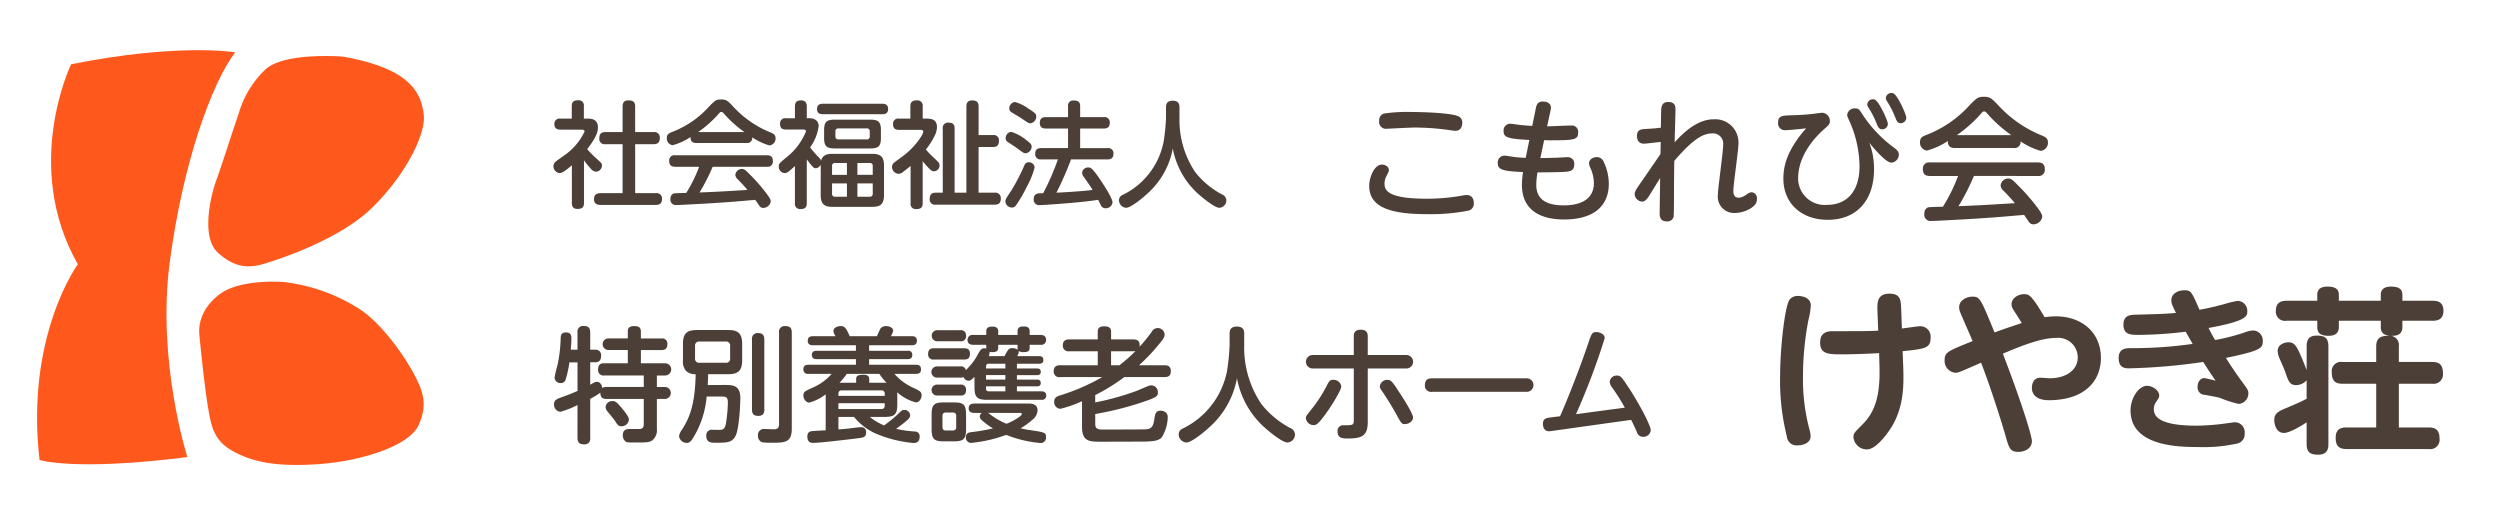 <svg xmlns="http://www.w3.org/2000/svg" viewBox="0 0 380 80"><title>アートボード 2</title><path d="M97.852,58.817V57.072H91.84a.819.819,0,0,1-.93-.929c0-.873.588-.929.93-.929h3.584V53.2h-2.94a.882.882,0,1,1,0-1.764h2.94V50.4c0-.36.1-.835.93-.835.664,0,1.062.152,1.062.835v1.043h3.11a.787.787,0,0,1,.912.873c0,.8-.5.891-.912.891h-3.11v2.011h3.68a.929.929,0,0,1,0,1.858H99.844v1.745h1.176a.911.911,0,1,1,0,1.821H99.844v4.495a2.016,2.016,0,0,1-.721,1.821c-.474.3-.93.3-2.371.3-1.385,0-1.46,0-1.687-.17a1.188,1.188,0,0,1-.4-.929c0-.949.721-.949,1.063-.949H97.17c.682,0,.682-.531.682-.815V60.638h-5.67c-.437,0-.93-.095-.93-.948a12.5,12.5,0,0,1-1.537.929v5.937a.842.842,0,0,1-.91.986c-.7,0-1.024-.266-1.024-.986V61.567a14.817,14.817,0,0,1-2.58,1.025,1.064,1.064,0,0,1-.986-1.138c0-.588.342-.778.968-1.005,1.308-.475,1.46-.532,2.6-1.025V55.081H86.549a16.087,16.087,0,0,1-.57,2.6.725.725,0,0,1-.74.55.9.9,0,0,1-.948-.853,18.293,18.293,0,0,1,.437-1.84,21.57,21.57,0,0,0,.493-4.116c.018-.341.018-.891.815-.891.816,0,.816.588.816.948,0,.531-.057,1.119-.095,1.669h1.024V50.529a.848.848,0,0,1,.91-.987c.759,0,1.024.323,1.024.987v2.617h.8a.83.83,0,0,1,.853.949c0,.549-.226.967-.853.967h-.8v3.414c.7-.4.8-.436,1.006-.436.474,0,.777.417.815.948.076-.076.209-.171.646-.171Zm-3.224,3.357c.872,1.044.968,1.4.968,1.632a1.116,1.116,0,0,1-1.119.986c-.494,0-.627-.228-1.006-.835-.17-.246-.987-1.232-1.156-1.441a1.114,1.114,0,0,1-.266-.664,1,1,0,0,1,1-.892C93.547,60.942,93.756,61.112,94.628,62.174Z" fill="#4c3f37"/><path d="M110.048,58.514c1.309,0,2.485,0,2.485,2.029,0,.3-.114,4.306-.683,5.615-.512,1.137-1.347,1.137-3.073,1.137-.644,0-1.422,0-1.422-1.043a.834.834,0,0,1,.948-.929c.209,0,1.119.038,1.308,0,.532-.057.645-.512.741-1.024a22.378,22.378,0,0,0,.284-3.13c0-.853-.341-.891-.986-.891h-2.238a14.283,14.283,0,0,1-2.068,6.3c-.341.55-.549.739-.947.739a1.164,1.164,0,0,1-1.177-1,2,2,0,0,1,.436-1c1.024-1.612,1.992-3.547,2.086-8.44a1.969,1.969,0,0,1-1.46-.493,2.185,2.185,0,0,1-.473-1.613v-2.5c0-1.612.644-2.106,2.1-2.106h4.8c1.423,0,2.1.475,2.1,2.106v2.5c0,1.594-.644,2.106-2.1,2.106h-3.073c0,.626-.037,1.1-.057,1.65Zm.93-5.918a.6.6,0,0,0-.683-.682H106.33a.608.608,0,0,0-.682.682v1.859a.6.6,0,0,0,.682.683H110.3a.6.6,0,0,0,.683-.683Zm5.2,9.635c0,.285,0,.987-.891.987-.664,0-.986-.247-.986-.987V51.61a.854.854,0,0,1,.93-.986c.8,0,.947.493.947.986Zm2.238-11.683a.848.848,0,0,1,.91-.987c.76,0,1.025.3,1.025.987V65.171c0,2.124-1.081,2.124-3.073,2.124a8.249,8.249,0,0,1-1.441-.075,1,1,0,0,1-.626-1.025.9.9,0,0,1,1.043-.986c.19,0,1.176.038,1.347.038.436,0,.815-.076.815-.8Z" fill="#4c3f37"/><path d="M136.393,61.4c0,1.593-.4,1.973-1.953,1.973h-2.219a8.354,8.354,0,0,0,2.162,1.289,20.424,20.424,0,0,0,1.933-1.555c.741-.721.8-.8,1.139-.8a.874.874,0,0,1,.891.778c0,.436-.341.7-.891,1.157-.113.095-1.043.8-1.252.948a18.683,18.683,0,0,0,2.883.4.7.7,0,0,1,.7.778c0,.967-.7.967-.967.967a18.807,18.807,0,0,1-5.974-1.555,9.055,9.055,0,0,1-3.034-2.408h-2.371v1.9c.549-.038,1.29-.095,2.143-.208.739-.1,1.214-.133,1.328-.133a.716.716,0,0,1,.738.815c0,.7-.416.759-1.118.854-1.479.189-5.9.72-6.942.72-.19,0-.872,0-.872-.948,0-.721.436-.8.664-.834.189-.038,1.782-.114,2.124-.133V59.936a7.209,7.209,0,0,1-2.466,1.252c-.644,0-.929-.683-.929-1.081,0-.55.266-.664,1.479-1.214a8.01,8.01,0,0,0,2.826-2.067h-3.527a.661.661,0,0,1-.778-.683c0-.512.285-.7.758-.7H130.1v-.853h-5.975c-.246,0-.721-.057-.721-.626,0-.493.3-.645.7-.645H130.1v-.835H123.59c-.227,0-.815-.019-.815-.682,0-.551.36-.7.815-.7H127a1.988,1.988,0,0,1-.322-.759c0-.664.853-.778,1.1-.778.571,0,.8.209,1.385,1.537h4.116c.115-.209.493-1.1.588-1.214a1.1,1.1,0,0,1,.835-.323c.455,0,1.063.247,1.063.7a3.1,3.1,0,0,1-.342.835h3.148c.228,0,.8,0,.8.683,0,.569-.361.7-.8.7h-6.467v.835h5.879a.583.583,0,0,1,.683.626c0,.512-.323.645-.683.645h-5.879v.853h7.131c.4,0,.758.133.758.683,0,.493-.246.7-.758.7h-3.281a8.24,8.24,0,0,0,2.826,2.1c1.024.474,1.309.626,1.309,1.176,0,.36-.266,1.062-.893,1.062a6.923,6.923,0,0,1-2.825-1.536c.019.246.019.341.019.493Zm-8.952-1.233h7.036v-.3a.471.471,0,0,0-.531-.53h-5.993c-.322,0-.512.151-.512.53Zm7.036,1.119h-7.036v.891h6.5a.471.471,0,0,0,.531-.53Zm.265-3.111a9.3,9.3,0,0,1-1.08-1.346h-4.951a10.629,10.629,0,0,1-1.1,1.346h2.523v-.493c0-.417.075-.721,1.1-.721.891,0,.891.456.891.721v.493Z" fill="#4c3f37"/><path d="M141.969,54.644a.762.762,0,0,1-.891-.853c0-.758.474-.854.891-.854h4.59c.361,0,.873.058.873.835,0,.835-.512.872-.873.872Zm4,1.044a.747.747,0,0,1,.853.588c.076-.1.153-.171.323-.361a8.511,8.511,0,0,0,1.422-1.934c.494-.911.683-1.044,1.063-1.044a1.084,1.084,0,0,1,.3.058l-.02-.133v-.455h-1.991c-.38,0-.854-.114-.854-.74a.741.741,0,0,1,.854-.759h1.991v-.569c0-.626.512-.7.986-.7.4,0,.834.151.834.7v.569h2.941v-.569c0-.626.417-.72,1-.72.474,0,.835.17.835.72v.569h1.649c.418,0,.854.152.854.759a.73.73,0,0,1-.854.74h-1.649V52.9c0,.531-.4.626-.968.626a1.159,1.159,0,0,1-.682-.171,1.265,1.265,0,0,1-.247.778h3.338c.341,0,.646.114.646.588,0,.53-.418.569-.646.569h-3.376v.72h3.072c.323,0,.551.114.551.512,0,.475-.38.494-.551.494h-3.072V57.7h3.054c.3,0,.569.095.569.512,0,.513-.418.513-.607.513h-3.016v.758h3.736c.361,0,.721.133.721.645a.624.624,0,0,1-.721.645h-8.231c-1.593,0-1.954-.4-1.954-1.973V57.281c-.474.474-.645.588-.91.588a.846.846,0,0,1-.758-.569.835.835,0,0,1-.494.1h-3.508a.854.854,0,1,1,0-1.707Zm-3.508-3.813a.844.844,0,1,1,0-1.688h3.508a.766.766,0,0,1,.873.835.758.758,0,0,1-.873.853Zm0,8.251a.835.835,0,1,1,0-1.669h3.508a.756.756,0,0,1,.873.834c0,.835-.626.835-.91.835Zm4.381,5.1c0,1.5-.379,1.859-1.84,1.859h-1.555c-1.461,0-1.84-.341-1.84-1.859v-2.2c0-1.5.36-1.859,1.858-1.859H145c1.461,0,1.84.342,1.84,1.859Zm-1.5-1.991a.47.47,0,0,0-.531-.531h-1.043c-.438,0-.513.284-.513.531v1.669c0,.3.114.531.513.531h1.043a.47.47,0,0,0,.531-.531Zm2.73-.474c-.17,0-.834,0-.834-.7,0-.588.436-.721.834-.721h8.308c.284,0,1.327,0,1.327,1.024a1.911,1.911,0,0,1-.758,1.423,10.505,10.505,0,0,1-1.821,1.308,11.839,11.839,0,0,0,1.347.266c2.295.341,2.522.379,2.522,1.081a.819.819,0,0,1-.929.891,18.226,18.226,0,0,1-5.121-1.232,21.323,21.323,0,0,1-5.254,1.213.79.79,0,0,1-.873-.872c0-.436.229-.664.684-.74a31.384,31.384,0,0,0,3.433-.588,10.361,10.361,0,0,1-1.726-1.27.783.783,0,0,1-.285-.532.672.672,0,0,1,.322-.549Zm4.742-6.753v-.72h-2.523c-.322,0-.416.189-.416.436v.284Zm0,1.006h-2.939V57.7h2.939Zm0,1.707h-2.939v.341a.371.371,0,0,0,.416.417h2.523Zm-2.6,4.04a11.014,11.014,0,0,0,2.768,1.65,8.492,8.492,0,0,0,1.973-1.062c.171-.114.361-.266.361-.456,0-.114-.172-.132-.265-.132Zm2.466-8.63c.568-1.044.664-1.214,1.195-1.214a1.444,1.444,0,0,1,.834.246.832.832,0,0,1-.038-.284v-.474h-2.941v.474c0,.569-.455.645-.89.645a1.669,1.669,0,0,1-.418-.038,1.265,1.265,0,0,1-.133.645Z" fill="#4c3f37"/><path d="M166.474,61.169a41.442,41.442,0,0,0,6.467-1.82c.17-.077,1.442-.626,1.5-.645a1.638,1.638,0,0,1,.569-.133A1.035,1.035,0,0,1,176,59.633c0,.607-.19.778-2.522,1.555a48.979,48.979,0,0,1-7,1.745v1.555c0,.8.645.8,1.1.8.778,0,6.258,0,6.638-.038.872-.057,1.081-.512,1.233-1.5.133-.8.209-1.327.948-1.327a1.3,1.3,0,0,1,.836.3.945.945,0,0,1,.264.72,6.134,6.134,0,0,1-.91,3.035c-.474.531-1.327.607-2.655.645-.379,0-5.766.019-6.543.019-1.727,0-2.922,0-2.922-2.238V60.979a17.09,17.09,0,0,1-3.281,1.158,1,1,0,0,1-.948-1.081c0-.626.416-.8.872-.949a31.293,31.293,0,0,0,6.429-2.788h-6.39a.837.837,0,0,1-.987-.891c0-.816.569-.911.987-.911h5.709V53.393h-4.325a.843.843,0,0,1-.986-.892c0-.777.512-.91.986-.91h4.325V50.453c0-.322.056-.853.928-.853.7,0,1.1.17,1.1.853v1.138h3.357c.323,0,1.137.038.967,1.119a24.647,24.647,0,0,0,1.84-2.257,1.038,1.038,0,0,1,1.973.418c0,.417-.323.815-.968,1.592a28.362,28.362,0,0,1-2.921,3.054H177c.4,0,.967.076.967.892,0,.663-.322.91-.967.91h-6.107a29.183,29.183,0,0,1-4.419,2.731Zm3.679-5.652a22.47,22.47,0,0,0,2.447-2.162,1.463,1.463,0,0,1-.36.038h-3.357v2.124Z" fill="#4c3f37"/><path d="M186.9,50.7c0-.285,0-1.062,1.1-1.062,1.081,0,1.119.72,1.119,1.062v1.8a15.348,15.348,0,0,0,2.6,8.9,13.863,13.863,0,0,0,4.361,3.642,1.114,1.114,0,0,1,.76.986,1.225,1.225,0,0,1-1.157,1.232c-.779,0-2.884-1.725-3.755-2.541a13.29,13.29,0,0,1-3.908-7.226,13.092,13.092,0,0,1-3.717,7c-1.025,1.006-3.149,2.769-3.984,2.769a1.257,1.257,0,0,1-1.157-1.251.962.962,0,0,1,.608-.873,12.309,12.309,0,0,0,6.752-8.819A34.181,34.181,0,0,0,186.9,52.5Z" fill="#4c3f37"/><path d="M205.774,51.117c0-.323.018-1,1.061-1,.892,0,1.063.474,1.063,1v2.845h5.823a1.025,1.025,0,1,1,0,2.048H207.9v8.1c0,1.992-.722,2.542-2.959,2.542-.8,0-1.632,0-1.632-1.082a.842.842,0,0,1,.929-.929c1.385,0,1.538,0,1.538-.815V56.01h-6.2a1.025,1.025,0,1,1,0-2.048h6.2ZM198.49,63.559c0-.285.094-.4.929-1.441a20.782,20.782,0,0,0,2.2-3.4c.418-.816.512-.987,1.043-.987a1.178,1.178,0,0,1,1.215.987c0,.568-1.385,2.788-2.012,3.679-1.535,2.219-1.857,2.219-2.2,2.219A1.192,1.192,0,0,1,198.49,63.559Zm12.385-5.823c.531,0,.74.228,1.745,1.783.512.778,2.162,3.3,2.162,3.945,0,.607-.7,1-1.233,1-.492,0-.568-.132-1.271-1.422-.815-1.48-1.688-2.826-2.086-3.414-.4-.569-.456-.645-.456-.91A1.131,1.131,0,0,1,210.875,57.736Z" fill="#4c3f37"/><path d="M231.985,57.509a1.027,1.027,0,1,1,0,2.048h-14.3a.94.94,0,0,1-1.1-1.024c0-1.024.777-1.024,1.1-1.024Z" fill="#4c3f37"/><path d="M237.125,63.274c.437-.948,2.561-5.974,4.287-11.095.474-1.4.569-1.707,1.213-1.707.531,0,1.291.3,1.291.929a105.441,105.441,0,0,1-4.363,11.551l7.416-.986a29.84,29.84,0,0,0-1.877-3,1.673,1.673,0,0,1-.418-.929,1.054,1.054,0,0,1,1.139-.949c.531,0,.681.247,1.65,1.688,1.592,2.39,3.451,5.88,3.451,6.62a1.108,1.108,0,0,1-1.176,1,.952.952,0,0,1-.929-.721c-.3-.683-.532-1.176-.872-1.858L236.1,65.475a5.264,5.264,0,0,1-.627.076c-.948,0-.948-.987-.948-1.138,0-.8.55-.892,1.2-.968Z" fill="#4c3f37"/><path d="M272.012,45.55a1.546,1.546,0,0,1,1.318-.565c.727,0,1.91.323,1.91,1.426a10.555,10.555,0,0,1-.349,2.178,45.032,45.032,0,0,0-.834,8.5,29.728,29.728,0,0,0,1.049,8.447,3.684,3.684,0,0,1,.107.753c0,1.077-1.184,1.4-1.938,1.4a1.464,1.464,0,0,1-1.667-1.318,35.158,35.158,0,0,1-1.022-9.657C270.586,53.3,271.232,46.707,272.012,45.55Zm17.27,9.9c.108,3.013.135,6.134-1.614,9.2-.537.942-2.421,3.659-3.873,3.659a2.04,2.04,0,0,1-2.072-1.829c0-.592.135-.727,1.318-1.91,2.045-1.991,2.772-4.573,2.637-9.039l-.055-1.856c-2.151.134-4.787.188-5.461.188-2.178,0-3.5,0-3.5-1.776,0-1.291.7-1.748,1.91-1.748,4.68,0,5.219,0,6.913-.081l-.108-2.878c-.053-1.345-.107-2.744,1.857-2.744,1.695,0,1.695,1.076,1.748,2.394l.108,2.906c.43-.054,2.394-.35,2.8-.35a1.571,1.571,0,0,1,1.56,1.748c0,1.561-.78,1.7-4.251,2.045Z" fill="#4c3f37"/><path d="M306.426,47.7c-.485-.753-.674-1.022-.674-1.453,0-.941,1.05-1.533,1.857-1.533.78,0,1.1,0,3.174,3.5a13.568,13.568,0,0,1,1.668-.134c4.008,0,6.887,2.474,6.887,6.321,0,3.471-2.422,6.43-7.936,6.43-1.668,0-2.556-.727-2.556-1.884,0-.241.054-1.533,1.292-1.533.242,0,1.237.081,1.426.081,2.393,0,4.251-1.184,4.251-3.175a2.973,2.973,0,0,0-3.256-2.959c-2.4,0-5.489,1.291-8.124,2.394,2.555,6.645,4.411,12.348,4.411,13.317,0,1.075-1.075,1.614-2.044,1.614-1.265,0-1.426-.565-1.964-2.448-.215-.807-1.99-6.672-3.713-11.111-3.119,1.372-3.47,1.534-3.9,1.534a1.8,1.8,0,0,1-1.641-1.937c0-1.157.431-1.345,4.25-2.878-.268-.673-1.587-3.632-1.828-4.251a2.049,2.049,0,0,1-.216-.887c0-1.077,1.157-1.615,1.991-1.615,1.157,0,1.237.189,3.389,5.434,2.26-.807,2.529-.887,4.143-1.425C307.178,48.885,306.99,48.589,306.426,47.7Z" fill="#4c3f37"/><path d="M336.7,51.683a31.36,31.36,0,0,0,4.413-1.13,4.105,4.105,0,0,1,1.372-.323,1.513,1.513,0,0,1,1.452,1.642c0,1.022-.215,1.425-5.6,2.528.592.942,1.533,2.368,2.206,3.282,1.1,1.48,1.21,1.641,1.21,2.1a1.6,1.6,0,0,1-1.479,1.614,19.654,19.654,0,0,1-2.852-.914c-.4-.135-1.561-.323-2.26-.458a1.126,1.126,0,0,1-1.129-1.237c0-.645.35-1.318,1.049-1.318.08,0,1.533.349,1.694.4-.941-1.346-1.372-2.045-1.882-2.852a89.848,89.848,0,0,1-11.273.968c-.537,0-1.586,0-1.586-1.56,0-1.507,1.129-1.507,1.963-1.507a64.077,64.077,0,0,0,9.281-.645c-.645-1.13-.7-1.211-1.048-1.856a60.07,60.07,0,0,1-7.237.484c-1.076,0-2.233,0-2.233-1.56,0-1.453,1.1-1.48,1.8-1.507,4.116-.108,4.573-.134,6.186-.269-.644-1.318-.7-1.479-.7-1.91,0-1.13,1.157-1.533,1.965-1.533,1.021,0,1.075.134,2.312,2.959.673-.107,2.206-.43,3.686-.834a16.822,16.822,0,0,1,2.1-.511,1.511,1.511,0,0,1,1.48,1.56c0,.753,0,1.48-5.892,2.556C336.266,50.957,336.4,51.2,336.7,51.683ZM333.844,64.7a32.3,32.3,0,0,0,4.17-.3c.3-.027,1.507-.215,1.668-.215a1.5,1.5,0,0,1,1.506,1.668,1.448,1.448,0,0,1-1.237,1.587,23.57,23.57,0,0,1-5.81.511c-3.094,0-10.3-.134-10.3-5.568,0-1.8,1.184-3.74,2.528-3.74.834,0,1.83.727,1.83,1.453,0,.323-.054.4-.484,1.022a1.7,1.7,0,0,0-.323,1.13C327.388,64.407,331.208,64.7,333.844,64.7Z" fill="#4c3f37"/><path d="M350.61,52.651c0-.753.162-1.64,1.507-1.64,1.21,0,1.8.322,1.8,1.64V67.5c0,.645-.107,1.614-1.533,1.614-1.21,0-1.776-.349-1.776-1.614V64.192c-.268.188-2.448,1.614-3.443,1.614-1.292,0-1.479-1.533-1.479-1.936,0-1.023.645-1.346,1.586-1.749,2.153-.915,2.395-1.022,3.336-1.507v-2.8a2.235,2.235,0,0,1-1.586.727c-.942,0-1.184-.592-1.561-1.7-.215-.645-.538-1.372-.861-2.1a3.915,3.915,0,0,1-.4-1.372c0-1.1,1.211-1.345,1.642-1.345.86,0,1.21.591,1.641,1.507.484,1.048,1.021,2.447,1.129,2.716Zm1.615-7.855c0-1.049.887-1.237,1.533-1.237.914,0,1.748.215,1.748,1.237v.915h6.376V44.8c0-1.049.888-1.237,1.533-1.237.943,0,1.749.215,1.749,1.237v.915h4.6c.565,0,1.64.081,1.64,1.506,0,1.265-.779,1.534-1.64,1.534h-4.6v.968c0,.807-.431,1.319-1.507,1.319-1.21,0-1.775-.35-1.775-1.319v-.968h-6.376v.968c0,.807-.457,1.319-1.533,1.319-1.129,0-1.748-.323-1.748-1.319v-.968H347.57a1.4,1.4,0,0,1-1.64-1.506c0-1.238.753-1.534,1.64-1.534h4.655Zm8.958,20.176V58.328h-5.138c-1.238,0-1.615-.592-1.615-1.749a1.405,1.405,0,0,1,1.615-1.56h5.138V52.651c0-1.237.645-1.613,1.829-1.613a1.421,1.421,0,0,1,1.614,1.613v2.368h5.084c1.157,0,1.614.511,1.614,1.722a1.422,1.422,0,0,1-1.614,1.587h-5.084v6.644h4.546c1.184,0,1.641.538,1.641,1.722a1.417,1.417,0,0,1-1.641,1.56H356.663c-1.264,0-1.641-.591-1.641-1.748,0-1.48,1.1-1.534,1.641-1.534Z" fill="#4c3f37"/><path d="M89.326,18.027c.6,0,1.559.105,1.559,1.331,0,.543-.106,1.331-1.629,3.311A15.826,15.826,0,0,0,90.71,24.14c.718.649.788.718.788,1.034a.96.96,0,0,1-.875.928,1.142,1.142,0,0,1-.807-.438,13.08,13.08,0,0,1-1.05-1.3v6.481c0,.718-.351.911-1,.911-.772,0-.842-.543-.842-.911V25.121c-.561.491-1.383,1.191-1.874,1.191a1.064,1.064,0,0,1-.929-1.051.933.933,0,0,1,.264-.63c.07-.088,1.121-.824,1.313-.964a9.144,9.144,0,0,0,3.154-3.661c0-.3-.3-.3-.508-.3H85.191c-.384,0-.927-.087-.927-.858a.791.791,0,0,1,.927-.823h1.717V16.152c0-.683.3-.91.982-.91a.785.785,0,0,1,.858.91v1.875Zm10.02,2.049a.816.816,0,0,1,.946.859c0,.683-.263.98-.946.98h-2.8V29.36h3.118a.821.821,0,0,1,.964.841c0,.7-.316.946-.964.946H91.323c-.262,0-1.034,0-1.034-.841,0-.736.386-.946,1.034-.946h3.311V21.915h-2.61a.8.8,0,0,1-.928-.875c0-.736.332-.964.928-.964h2.61V16.187c0-.35.069-.928.876-.928.719,0,1.033.228,1.033.928v3.889Z" fill="#4c3f37"/><path d="M105.873,21.74c-.49,0-.945-.158-.91-.91a9.469,9.469,0,0,1-2.715,1.243,1.038,1.038,0,0,1-.894-1.1c0-.578.351-.736.806-.911A14.591,14.591,0,0,0,107.8,16.17c.91-.911,1.051-1.051,1.822-1.051.787,0,1,.21,1.8,1.051a15.561,15.561,0,0,0,5.692,3.959c.456.192.772.35.772.875a1.041,1.041,0,0,1-.947,1.1,9.309,9.309,0,0,1-2.592-1.226.774.774,0,0,1-.893.858Zm2.453,3.609a28.545,28.545,0,0,1-2,3.906c2.75-.105,3.206-.14,7.287-.385-.456-.543-.491-.6-1.454-1.594a.977.977,0,0,1-.385-.736,1,1,0,0,1,.981-.858c.385,0,.6.21,1.156.771a26.5,26.5,0,0,1,2.61,2.977c.491.666.63.911.63,1.209a1.172,1.172,0,0,1-1.138.964.684.684,0,0,1-.6-.334c-.087-.122-.508-.752-.613-.893-3.135.281-4.221.368-7.69.579-.648.034-3.818.21-4.273.21a.817.817,0,0,1-.93-.929.857.857,0,0,1,.456-.823c.175-.053,1.63-.088,1.945-.088a21.468,21.468,0,0,0,1.961-3.976h-3.643c-.543,0-.91-.193-.91-.911a.789.789,0,0,1,.91-.841h13.943c.561,0,.911.21.911.911a.789.789,0,0,1-.911.841Zm4.834-5.273a17.712,17.712,0,0,1-3.047-2.715c-.211-.263-.316-.35-.473-.35s-.245.105-.455.35a17.588,17.588,0,0,1-3.066,2.715Z" fill="#4c3f37"/><path d="M124.752,25.016a.921.921,0,0,1-.736.561c-.35,0-.455-.141-1.384-1.349v6.639c0,.648-.263.911-.946.911a.783.783,0,0,1-.858-.911V25.226c-1.034,1.016-1.279,1.086-1.577,1.086a.966.966,0,0,1-.876-1c0-.42.053-.473,1.086-1.332a9.649,9.649,0,0,0,3.049-4.011c0-.28-.317-.28-.474-.28h-2.575c-.631,0-.893-.263-.893-.894a.772.772,0,0,1,.893-.823h1.367V16.187c0-.7.315-.928.963-.928.719,0,.841.526.841.911v1.8H123c.875,0,1.436.42,1.436,1.209a7.06,7.06,0,0,1-1.3,3.223,15.662,15.662,0,0,0,1.033,1.226c.525.526.578.6.648.788.227-1.016,1.26-1.033,1.682-1.033h6.1c1.243,0,1.768.455,1.768,1.769v4.52c0,1.331-.543,1.769-1.768,1.769h-6.1c-1.191,0-1.752-.421-1.752-1.769Zm.35-7.655c-.3,0-.911-.017-.911-.788,0-.614.368-.806.911-.806h9c.3,0,.893.035.893.806,0,.683-.474.788-.893.788ZM133.9,20.97c0,1.278-.386,1.593-1.664,1.593h-5.308c-1.262,0-1.664-.3-1.664-1.593V19.778c0-1.3.42-1.593,1.664-1.593h5.308c1.225,0,1.664.28,1.664,1.593Zm-7.427,5.605h2.26v-1.8h-1.77a.428.428,0,0,0-.49.49Zm2.26,3.328V27.872h-2.26v1.541a.428.428,0,0,0,.49.49Zm3.467-9.9a.429.429,0,0,0-.491-.49h-4.238c-.42,0-.49.245-.49.49v.7c0,.28.1.49.49.49h4.238a.428.428,0,0,0,.491-.49Zm.456,6.569V25.261a.429.429,0,0,0-.491-.49h-1.839v1.8Zm0,1.3h-2.33V29.9h1.839a.428.428,0,0,0,.491-.49Z" fill="#4c3f37"/><path d="M140.809,18.027c.736,0,1.611.105,1.611,1.3a2.914,2.914,0,0,1-.314,1.226,11.154,11.154,0,0,1-1.368,2.172,12.875,12.875,0,0,0,1.139,1.192c.876.823.929.876.929,1.243a.871.871,0,0,1-.841.876c-.264,0-.455-.105-.946-.648a10.277,10.277,0,0,1-.771-.893v6.376c0,.718-.333.911-.98.911a.787.787,0,0,1-.86-.911V25.226c-.226.193-.508.42-1.086.858a1.083,1.083,0,0,1-.753.333,1.049,1.049,0,0,1-.981-1.033.831.831,0,0,1,.246-.595c.088-.106,1.191-.894,1.418-1.069,1.7-1.244,3.084-3.223,3.084-3.7,0-.28-.316-.28-.455-.28h-3.225c-.42,0-.91-.088-.91-.859a.782.782,0,0,1,.91-.858h1.717v-1.84c0-.665.3-.928,1-.928a.8.8,0,0,1,.876.928v1.84Zm10.107,2.5a.8.8,0,0,1,.928.858c0,.683-.279.963-.928.963h-2.172V29.29h2.4a.832.832,0,0,1,.981.858c0,.666-.264.964-.981.964h-8.916a.789.789,0,0,1-.912-.859c0-.735.333-.963.912-.963H143.3V19.551a.788.788,0,0,1,.858-.911c.684,0,.946.263.946.911V29.29h1.787v-13.1c0-.333.07-.928.858-.928.649,0,1,.21,1,.928v4.345Z" fill="#4c3f37"/><path d="M156.008,28.519a19.632,19.632,0,0,1-1.595,2.716.725.725,0,0,1-.595.315,1.009,1.009,0,0,1-1-.893c0-.351.087-.473.894-1.682a30.346,30.346,0,0,0,1.943-3.731c.123-.281.264-.579.719-.579a.866.866,0,0,1,.894.789A13.544,13.544,0,0,1,156.008,28.519Zm-2.3-8.478a6.732,6.732,0,0,1,2.26,1.227c.718.525.84.718.84,1.015A1.036,1.036,0,0,1,155.9,23.3c-.246,0-.368-.07-1.349-.8-.192-.158-1.139-.754-1.33-.894a.645.645,0,0,1-.352-.7A.931.931,0,0,1,153.713,20.041Zm.578-4.537a6.382,6.382,0,0,1,2,.981c1.086.7,1.227.841,1.227,1.226a1.043,1.043,0,0,1-.893,1.034c-.246,0-.351-.07-1.385-.771-.227-.158-1.279-.77-1.488-.911a.65.65,0,0,1-.334-.648A.972.972,0,0,1,154.291,15.5Zm3.977,8.724a.783.783,0,0,1-.912-.858c0-.771.525-.859.912-.859h4.081V19.533h-3.381c-.3,0-.911-.017-.911-.858,0-.683.4-.876.911-.876h3.381V16.17a.771.771,0,0,1,.858-.894c.666,0,.981.193.981.894V17.8h3.591a.794.794,0,0,1,.911.876c0,.753-.491.858-.911.858h-3.591v2.978h4.152a.783.783,0,0,1,.91.859c0,.735-.455.858-.91.858H162.8a50.16,50.16,0,0,1-2.225,5.062c1.577-.087,3.626-.192,5.5-.42-.456-.736-.543-.841-1.349-2a.994.994,0,0,1-.246-.613.9.9,0,0,1,.929-.806c.35,0,.561.087,1.366,1.191.788,1.1,2.329,3.469,2.329,4.117a1.015,1.015,0,0,1-1.033.893.769.769,0,0,1-.77-.508c-.105-.21-.263-.561-.386-.771-2.8.456-8.53.806-8.863.806a.827.827,0,0,1-.928-.929c0-.875.752-.875,1.033-.875h.4a36.628,36.628,0,0,0,2.242-5.15Z" fill="#4c3f37"/><path d="M177.233,16.292c0-.262,0-.981,1.015-.981,1,0,1.033.666,1.033.981v1.665a14.178,14.178,0,0,0,2.4,8.215,12.807,12.807,0,0,0,4.028,3.364,1.026,1.026,0,0,1,.7.91,1.131,1.131,0,0,1-1.068,1.139c-.718,0-2.662-1.594-3.468-2.347a12.265,12.265,0,0,1-3.608-6.675,12.1,12.1,0,0,1-3.434,6.464c-.945.929-2.908,2.558-3.679,2.558a1.161,1.161,0,0,1-1.068-1.156.887.887,0,0,1,.561-.806,11.367,11.367,0,0,0,6.235-8.145,31.7,31.7,0,0,0,.352-3.521Z" fill="#4c3f37"/><path d="M222.369,29.707a3.27,3.27,0,0,1,.576-.062c1.073,0,1.073,1.071,1.073,1.216a1.073,1.073,0,0,1-.8,1.153,29.653,29.653,0,0,1-6.263.536c-5.129,0-8.836-.824-8.836-4.3,0-1.257.762-3.235,1.936-3.235.515,0,1.051.33,1.051.824,0,.227-.063.31-.289.783a2.556,2.556,0,0,0-.371,1.277c0,1.051.515,2.308,6.448,2.308A30.292,30.292,0,0,0,222.369,29.707ZM210.34,17.265a23.653,23.653,0,0,1,4.1-.247c.721,0,5.809.062,7.188.639a1,1,0,0,1,.639,1.009c0,.144,0,1.215-1.05,1.215a6.022,6.022,0,0,1-.741-.082,37.275,37.275,0,0,0-5.522-.412c-.658,0-4.037.185-4.181.185a1.033,1.033,0,0,1-1.133-1.215A1.046,1.046,0,0,1,210.34,17.265Z" fill="#4c3f37"/><path d="M234.134,24.022c.432,0,.763,0,2.183-.042.289,0,1.586-.082,1.855-.082a.976.976,0,0,1,1.111,1.092c0,1.071-.741,1.092-1.812,1.154-1.051.041-3.4.061-3.77.061a11.589,11.589,0,0,0-.185,1.9c0,1.689.885,3.11,4.181,3.11,1.442,0,4.574-.289,4.574-3.4a5.724,5.724,0,0,0-.474-2.163,2.434,2.434,0,0,1-.268-.824c0-.639.68-.948,1.174-.948a1.126,1.126,0,0,1,1.071.742,7.749,7.749,0,0,1,.763,3.337c0,3.049-1.937,5.4-6.8,5.4-3.5,0-6.406-1.339-6.406-5.273a14.6,14.6,0,0,1,.165-1.936c-3.234-.124-3.831-.413-3.831-1.36a1.019,1.019,0,0,1,1.051-1.133c.143,0,.864.123,1.05.144a15.21,15.21,0,0,0,2.142.185l.556-2.719c-3.522-.144-3.914-.494-3.914-1.318A1.011,1.011,0,0,1,229.6,18.81c.185,0,.989.124,1.154.144.432.062,1.4.145,2.143.186l.555-2.7c.1-.474.247-1.009,1.05-1.009s1.236.391,1.236.906a1.4,1.4,0,0,1-.041.391l-.535,2.473c.576,0,3.131-.124,3.666-.124a.955.955,0,0,1,1.051,1.05c0,1.133-.557,1.2-4.388,1.2-.124,0-.659-.02-.782-.02Z" fill="#4c3f37"/><path d="M252.428,21.57c-2.019.227-2.245.268-2.555.268-.782,0-1.051-.535-1.051-1.174,0-.7.289-1.009,1.175-1.051.763-.041,1.669-.1,2.451-.2l.042-2.369c.02-.68.02-1.545,1.092-1.545,1.092,0,1.092.782,1.092,1.174,0,.783-.124,4.243-.124,4.964,1.915-2.163,3.913-3.5,5.891-3.5a3.53,3.53,0,0,1,3.811,3.564c0,1.174-.783,6.283-.783,7.333,0,.268.021,1.01.783,1.01.412,0,.639-.1,1.318-.536a1.2,1.2,0,0,1,.66-.288.879.879,0,0,1,.823.927c0,.453-.02.927-.988,1.545a4.774,4.774,0,0,1-2.307.679,2.474,2.474,0,0,1-2.637-2.781c0-.618.227-2.245.412-3.852.2-1.627.391-3.233.391-3.769a1.549,1.549,0,0,0-1.69-1.69c-1.276,0-2.8.722-5.746,4.182-.021,1.71-.041,3.42-.041,5.109,0,.721,0,3.09-.062,3.4a.962.962,0,0,1-1.029.68c-.908,0-1.114-.577-1.092-1.339l.082-5.253c-.268.432-1.443,2.327-1.669,2.7-.268.412-.618.886-1.071.886a1.2,1.2,0,0,1-1.133-1.133c0-.371.185-.659.6-1.277,1.113-1.607,2.225-3.214,3.317-4.82Z" fill="#4c3f37"/><path d="M284.854,25.711c0,4.779-2.658,7.7-7.045,7.7-3.976,0-6.737-2.493-6.737-6.262,0-2.163.743-4.552,3.461-7.643-1.38.165-2.945.289-3.213.289a1.037,1.037,0,0,1-1.05-1.175c0-1.029.679-1.05,1.875-1.091,1.359-.041,2.429-.1,3.439-.227.227-.02,1.215-.164,1.422-.164a1.244,1.244,0,0,1,1.133,1.276c0,.433-.207.619-.619.99-3.543,3.069-4.2,6.014-4.2,7.6a4.035,4.035,0,0,0,4.327,4.14c3.543,0,5-2.616,5-5.85a17.191,17.191,0,0,0-1.4-6.592c-.39-.865-.473-1.009-.473-1.215a1.107,1.107,0,0,1,1.215-1.01c.557,0,.6.144,1.3,1.2a19.108,19.108,0,0,0,4.594,4.759c.351.268.741.576.741,1.05a1.23,1.23,0,0,1-1.133,1.236c-.8,0-2.513-1.977-3.357-3.028A11.12,11.12,0,0,1,284.854,25.711Zm2.1-6.88a.84.84,0,0,1-.824.824c-.494,0-.639-.268-.906-.927a12.5,12.5,0,0,0-1.051-2.1c-.289-.453-.35-.6-.35-.741a.848.848,0,0,1,.885-.8.7.7,0,0,1,.268.062C285.6,15.391,286.955,18.336,286.955,18.831Zm2.8-.948a.844.844,0,0,1-.824.845c-.494,0-.617-.268-.885-.969a14.383,14.383,0,0,0-1.051-2.1c-.248-.391-.349-.556-.349-.741a.833.833,0,0,1,.884-.783.57.57,0,0,1,.268.062C288.418,14.443,289.756,17.389,289.756,17.883Z" fill="#4c3f37"/><path d="M297.153,22.5c-.577,0-1.112-.186-1.071-1.072a11.089,11.089,0,0,1-3.193,1.463,1.222,1.222,0,0,1-1.051-1.3c0-.68.412-.865.948-1.071a17.144,17.144,0,0,0,6.633-4.573c1.071-1.072,1.235-1.236,2.143-1.236.926,0,1.173.247,2.122,1.236a18.275,18.275,0,0,0,6.694,4.655c.536.227.906.412.906,1.03a1.222,1.222,0,0,1-1.112,1.3,10.981,10.981,0,0,1-3.049-1.442.911.911,0,0,1-1.051,1.01Zm2.884,4.243a33.809,33.809,0,0,1-2.347,4.593c3.233-.123,3.769-.164,8.568-.453a25.109,25.109,0,0,0-1.709-1.874,1.144,1.144,0,0,1-.453-.865,1.177,1.177,0,0,1,1.152-1.01c.453,0,.7.247,1.36.907a31.12,31.12,0,0,1,3.07,3.5c.576.783.741,1.072.741,1.422A1.377,1.377,0,0,1,309.08,34.1a.8.8,0,0,1-.7-.391c-.1-.145-.6-.886-.722-1.051-3.686.329-4.964.432-9.043.679-.761.042-4.49.248-5.025.248a.959.959,0,0,1-1.092-1.092,1.009,1.009,0,0,1,.535-.968c.206-.062,1.916-.1,2.287-.1a25.391,25.391,0,0,0,2.307-4.676h-4.285c-.639,0-1.07-.227-1.07-1.072a.927.927,0,0,1,1.07-.988h16.4c.66,0,1.072.247,1.072,1.071a.929.929,0,0,1-1.072.989Zm5.686-6.2a20.828,20.828,0,0,1-3.584-3.192c-.248-.309-.371-.412-.557-.412s-.289.123-.535.412a20.7,20.7,0,0,1-3.606,3.192Z" fill="#4c3f37"/><path d="M35.751,7.95S27.151,6.5,10.809,9.769c0,0-7.49,15.415,1.019,30.4,0,0-8,10.908-5.819,29.742,0,0,5.236,1.745,22.471-.438,0,0-4.655-14.469-2.691-29.522S32.188,12.6,35.751,7.95Z" fill="#ff581d"/><path d="M52.112,8.605s-8.871-.727-11.78,1.963a14.972,14.972,0,0,0-4.072,6.763c-.437,1.163-2.907,8.871-3.418,10.18s-2.5,8.285.218,10.835c2.4,2.255,4.582,2.472,6.837,1.818,2.829-.821,11.633-3.781,16.506-8.435s8.435-11.2,8-14.4S62.439,10.424,52.112,8.605Z" fill="#ff581d"/><path d="M43.024,42.855s-6.545-.51-9.671,1.891-3.129,5.09-3.056,6.036.8,8.071,1.309,11.052.872,5.091,3.709,6.69S41.641,71,48.258,70.56,62.15,67.8,63.6,64.67s.728-5.162-.654-7.781-5.09-8.072-8.727-10.18A27.107,27.107,0,0,0,43.024,42.855Z" fill="#ff581d"/></svg>